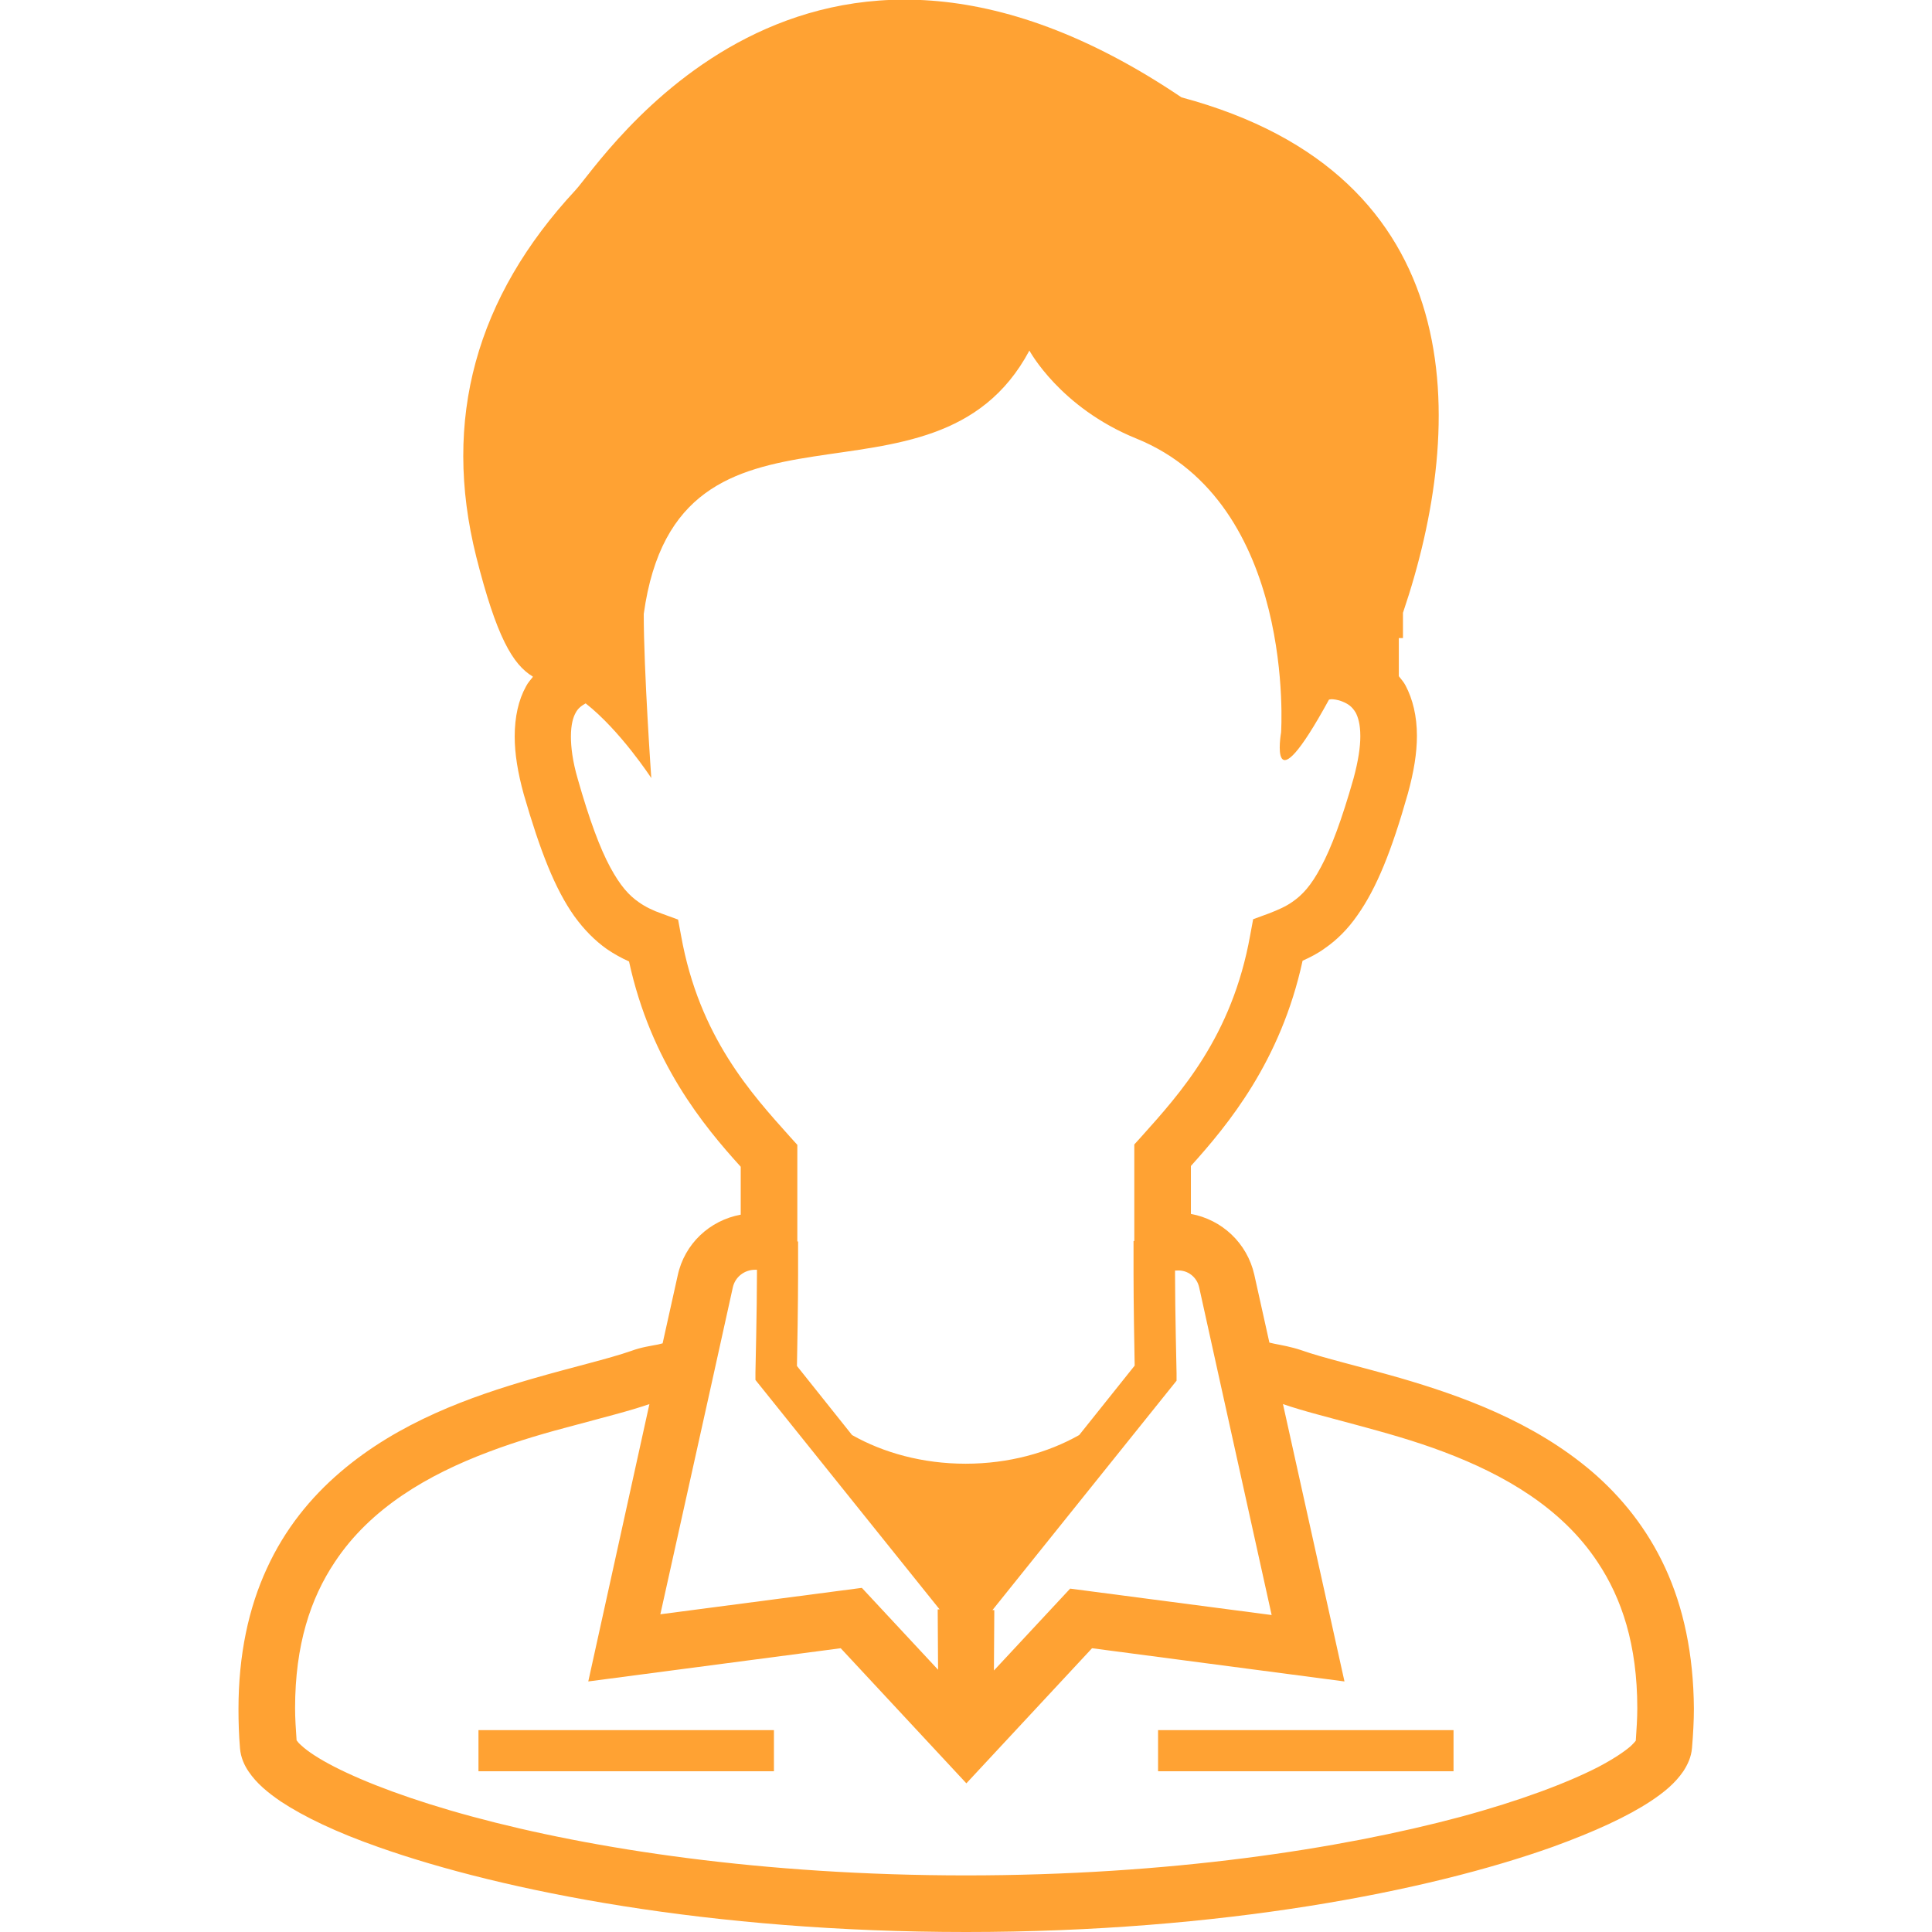 <?xml version="1.0" encoding="utf-8"?>
<!-- Generator: Adobe Illustrator 26.0.3, SVG Export Plug-In . SVG Version: 6.00 Build 0)  -->
<svg version="1.1" id="_x32_" xmlns="http://www.w3.org/2000/svg" xmlns:xlink="http://www.w3.org/1999/xlink" x="0px" y="0px"
	 viewBox="0 0 512 512" style="enable-background:new 0 0 512 512;" xml:space="preserve">
<style type="text/css">
	.st0{fill:#FFA233;}
</style>
<g>
	<rect x="126.8" y="458.5" class="st0" width="78.3" height="10.9"/>
	<rect x="306.9" y="458.5" class="st0" width="78.3" height="10.9"/>
	<path class="st0" d="M441.3,415.5c-4.8-10.4-11.6-18.8-19.4-25.5c-15.6-13.3-34.7-20.1-50.8-24.8c-10.8-3.1-20.4-5.3-26.3-7.4
		c-2.7-0.9-5.1-1.3-7.1-1.7c-0.5-0.1-0.8-0.2-1.3-0.3l-4-18c-1.9-8.4-8.6-14.6-16.8-16.1c0-3.8,0-8.1,0-12.7
		c9.8-10.9,23.8-27.7,29.6-54.4c2-0.9,4-1.9,5.9-3.3c3.2-2.2,6.1-5.1,8.6-8.7c5.1-7.2,9.1-17.1,13.4-32.3c1.6-5.8,2.4-10.8,2.4-15.3
		c0-5.2-1.1-9.7-3-13.3c-0.5-1-1.2-1.7-1.8-2.5v-10.1h1.1v-6.7c17.1-50.4,18.2-116-58.7-136.6C213.2-41.6,159.4,43,152.5,50.4
		c-26.3,28.3-35.4,60.7-26.3,97.1c5.4,21.4,9.7,28.6,15,31.8v0.1c-0.6,0.8-1.3,1.5-1.8,2.5c-2,3.6-3,8.1-3,13.3
		c0,4.5,0.8,9.5,2.4,15.3c4.4,15.2,8.3,25.1,13.4,32.3c2.6,3.6,5.5,6.5,8.6,8.7c1.9,1.3,3.9,2.4,5.9,3.3
		c5.8,26.7,19.8,43.6,29.6,54.4c0,4.6,0,8.9,0,12.7c-8.2,1.5-14.9,7.7-16.7,16.1l-4,18c-0.4,0.1-0.8,0.2-1.2,0.3
		c-2,0.4-4.4,0.7-7.1,1.7c-6,2.1-15.6,4.3-26.3,7.4c-16.2,4.7-35.3,11.4-50.9,24.8c-7.8,6.7-14.6,15-19.4,25.5
		c-4.8,10.4-7.5,22.8-7.5,37.2c0,3.4,0.1,6.8,0.4,10.4c0.2,2.5,1.2,4.6,2.3,6.2c2.1,3.1,5,5.5,8.5,7.9c6.2,4.1,14.8,8.2,25.9,12.1
		C133.4,501.2,188.2,512,256,512c67.8,0,122.6-10.8,155.6-22.6c11-4,19.7-8,25.9-12.1c3.6-2.4,6.4-4.7,8.6-7.9
		c1.1-1.7,2.1-3.7,2.3-6.2c0.3-3.6,0.5-7.1,0.5-10.4C448.8,438.3,446.1,425.9,441.3,415.5z M317.8,341.2l5.7,25.8l13.5,61l-53.4-7
		l-20.2,21.7l0.1-16H263l48.8-60.8l0-2c0,0-0.1-4.3-0.2-9.6c-0.1-5.4-0.2-11.9-0.2-16.3c0-0.5,0-0.9,0-1.3h0.5
		C314.7,336.5,317.2,338.4,317.8,341.2z M180.5,248l-0.8-4.3l-4.1-1.5c-2.6-0.9-4.6-1.9-6.3-3.1c-2.6-1.8-4.9-4.3-7.6-9.3
		c-2.7-5-5.5-12.5-8.6-23.4c-1.4-4.8-1.8-8.5-1.8-11.2c0-3.2,0.6-5.1,1.2-6.2c0.7-1.4,1.7-2,2.7-2.6c9.2,7.2,17.4,19.8,17.4,19.8
		s-2-28.4-2-43.5c9.1-65.7,76.9-22.3,102.2-69.8c0,0,8.1,15.1,28.3,23.3c42.5,17.2,38.4,77.9,38.4,77.9s-3.7,21.3,12.7-8.7l0.6-0.1
		c0.5,0,1.7,0.1,2.9,0.6c1.5,0.6,2.6,1.3,3.6,3c0.6,1.2,1.2,3,1.2,6.2c0,2.8-0.5,6.4-1.8,11.2c-3.1,10.9-5.9,18.4-8.6,23.4
		c-2.7,5.1-5,7.5-7.6,9.3c-1.7,1.2-3.7,2.1-6.3,3.1l-4.1,1.5l-0.8,4.3c-4.8,26.8-18.6,41.9-28.8,53.3l-1.9,2.1v2.9
		c0,8.5,0,15.5,0,21.5v0.1v0.1l0,1h-0.2c0,3.6,0,5.7,0,8.8c0,7.2,0.2,19.5,0.3,24.2l-14.7,18.4c-8.3,4.7-18.7,7.6-30.1,7.6
		c-11.4,0-21.8-2.9-30.1-7.6L211.2,362c0.1-4.7,0.3-17,0.3-24.2c0-3.1,0-5.2,0-8.8h-0.2l0-1v-0.1v-0.1c0-6,0-13.1,0-21.5v-2.9
		l-1.9-2.1C199.2,289.9,185.3,274.8,180.5,248z M188.5,367l5.7-25.8c0.6-2.8,3.1-4.7,5.9-4.7h0.5c0,0.4,0,0.8,0,1.3
		c0,4.4-0.1,11-0.2,16.3c-0.1,5.4-0.2,9.6-0.2,9.6l0,2l48.8,60.8h-0.5l0.1,16l-20.2-21.7l-53.4,7L188.5,367z M433.5,461.3
		c-0.2,0.3-0.6,0.7-1.3,1.4c-1.7,1.5-4.7,3.5-8.7,5.6c-8.2,4.2-20.6,8.9-36.5,13.2C355.2,490,309.8,497,256,497
		c-53.8,0-99.2-7-130.9-15.6c-15.9-4.3-28.3-9-36.5-13.2c-4.1-2.1-7.1-4.1-8.7-5.6c-0.7-0.6-1.1-1.1-1.3-1.4
		c-0.2-2.9-0.4-5.8-0.4-8.5c0-16.8,4.1-29.1,10.5-38.7c9.5-14.4,24.8-23.2,40.7-29.2c7.9-3,16-5.3,23.3-7.2c7.3-2,13.9-3.6,19.4-5.5
		l-16.2,73.5l66.9-8.8l33.3,35.8l33.3-35.8l66.9,8.8L340,372.1c5.5,1.9,12.1,3.5,19.4,5.5c7.4,2,15.4,4.2,23.3,7.2
		c15.9,6,31.2,14.8,40.7,29.2c6.4,9.6,10.5,21.9,10.5,38.7C433.9,455.5,433.7,458.3,433.5,461.3z"/>
</g>
</svg>
